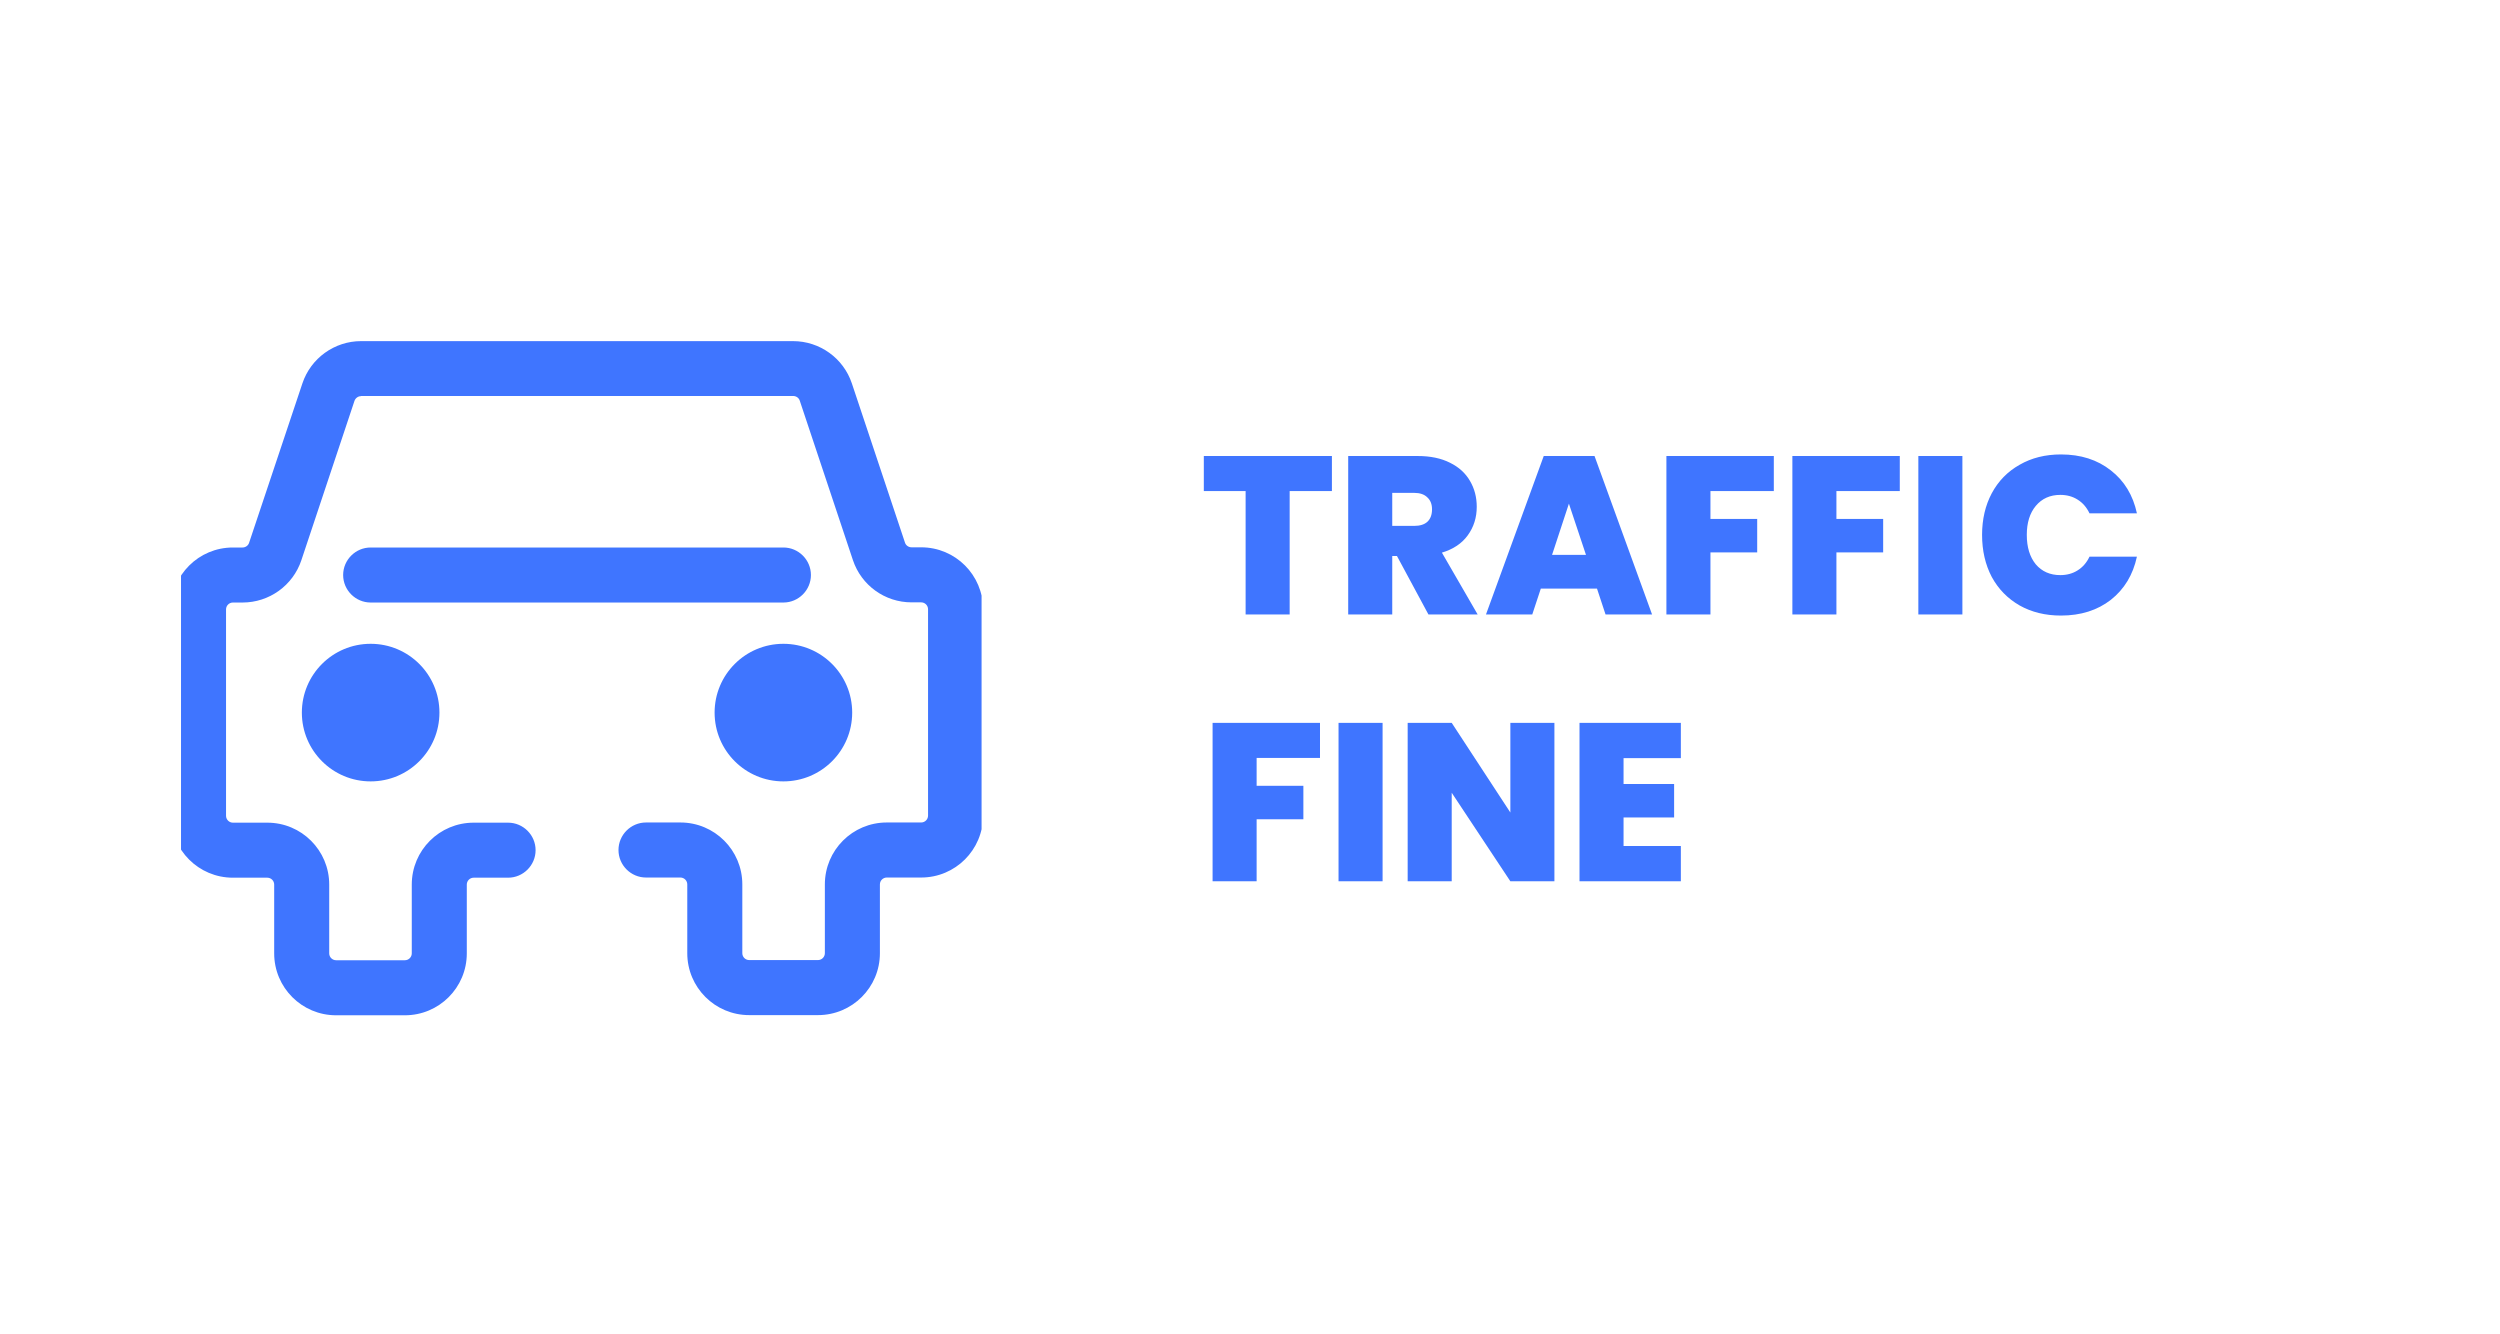 <svg width="178" height="95" viewBox="0 0 178 95" fill="none" xmlns="http://www.w3.org/2000/svg">
<g filter="url(#filter0_d_4565_33220)">
<rect x="3" y="3.36" width="167.5" height="85" rx="15.103" fill="white"/>
<g clip-path="url(#clip0_4565_33220)">
<path fill-rule="evenodd" clip-rule="evenodd" d="M22.544 39.053C22.544 37.975 23.426 37.094 24.503 37.094H53.891C54.968 37.094 55.85 37.975 55.85 39.053C55.85 40.13 54.968 41.012 53.891 41.012H24.503C23.426 41.012 22.544 40.13 22.544 39.053Z" fill="#3F75FF"/>
<path d="M29.4 48.849C29.4 51.555 27.208 53.747 24.502 53.747C21.796 53.747 19.604 51.555 19.604 48.849C19.604 46.143 21.796 43.951 24.502 43.951C27.208 43.951 29.4 46.143 29.4 48.849Z" fill="#3F75FF"/>
<path d="M58.788 48.849C58.788 51.555 56.596 53.747 53.89 53.747C51.184 53.747 48.992 51.555 48.992 48.849C48.992 46.143 51.184 43.951 53.89 43.951C56.596 43.951 58.788 46.143 58.788 48.849Z" fill="#3F75FF"/>
<path fill-rule="evenodd" clip-rule="evenodd" d="M23.818 26.318C23.61 26.318 23.426 26.453 23.352 26.649L19.569 38C18.969 39.8 17.279 41.012 15.381 41.012H14.695C14.426 41.012 14.206 41.233 14.206 41.502V56.196C14.206 56.465 14.426 56.686 14.695 56.686H17.144C19.581 56.686 21.552 58.657 21.552 61.094V65.992C21.552 66.261 21.773 66.481 22.042 66.481H26.94C27.21 66.481 27.43 66.261 27.43 65.992V61.094C27.43 58.657 29.401 56.686 31.838 56.686H34.287C35.365 56.686 36.246 57.567 36.246 58.645C36.246 59.722 35.365 60.604 34.287 60.604H31.838C31.569 60.604 31.348 60.824 31.348 61.094V65.992C31.348 68.428 29.377 70.4 26.94 70.4H22.042C19.605 70.4 17.634 68.428 17.634 65.992V61.094C17.634 60.824 17.414 60.604 17.144 60.604H14.695C12.258 60.604 10.287 58.633 10.287 56.196V41.502C10.287 39.065 12.258 37.094 14.695 37.094H15.381C15.589 37.094 15.785 36.959 15.846 36.763L19.642 25.412C20.242 23.612 21.932 22.4 23.818 22.4H54.577C56.475 22.4 58.165 23.612 58.765 25.412L62.548 36.751C62.61 36.947 62.806 37.081 63.014 37.081H63.699C66.136 37.081 68.108 39.053 68.108 41.49V56.184C68.108 58.62 66.136 60.592 63.699 60.592H61.25C60.981 60.592 60.761 60.812 60.761 61.081V65.98C60.761 68.416 58.789 70.388 56.352 70.388H51.455C49.018 70.388 47.046 68.416 47.046 65.98V61.081C47.046 60.812 46.826 60.592 46.556 60.592H44.108C43.03 60.592 42.148 59.71 42.148 58.633C42.148 57.555 43.03 56.673 44.108 56.673H46.556C48.993 56.673 50.965 58.645 50.965 61.081V65.98C50.965 66.249 51.185 66.469 51.455 66.469H56.352C56.622 66.469 56.842 66.249 56.842 65.98V61.081C56.842 58.645 58.814 56.673 61.25 56.673H63.699C63.969 56.673 64.189 56.453 64.189 56.184V41.49C64.189 41.22 63.969 41 63.699 41H63.014C61.116 41 59.438 39.788 58.838 37.988L55.054 26.637C54.993 26.441 54.797 26.306 54.589 26.306H23.818V26.318Z" fill="#3F75FF"/>
</g>
<path d="M92.944 30.58V33.076H89.936V41.86H86.8V33.076H83.824V30.58H92.944ZM99.816 41.86L97.576 37.7H97.24V41.86H94.104V30.58H99.048C99.955 30.58 100.723 30.74 101.352 31.06C101.981 31.369 102.456 31.801 102.776 32.356C103.096 32.9 103.256 33.513 103.256 34.196C103.256 34.964 103.043 35.641 102.616 36.228C102.2 36.804 101.587 37.215 100.776 37.46L103.32 41.86H99.816ZM97.24 35.556H98.792C99.219 35.556 99.539 35.455 99.752 35.252C99.965 35.049 100.072 34.756 100.072 34.372C100.072 34.009 99.96 33.727 99.736 33.524C99.523 33.31 99.208 33.204 98.792 33.204H97.24V35.556ZM111.818 40.02H107.818L107.21 41.86H103.914L108.026 30.58H111.642L115.738 41.86H112.426L111.818 40.02ZM111.034 37.62L109.818 33.972L108.618 37.62H111.034ZM124.408 30.58V33.076H119.896V35.06H123.224V37.444H119.896V41.86H116.76V30.58H124.408ZM133.377 30.58V33.076H128.865V35.06H132.193V37.444H128.865V41.86H125.729V30.58H133.377ZM137.834 30.58V41.86H134.698V30.58H137.834ZM139.236 36.196C139.236 35.087 139.465 34.1 139.924 33.236C140.393 32.361 141.054 31.684 141.908 31.204C142.761 30.713 143.742 30.468 144.852 30.468C146.26 30.468 147.444 30.846 148.404 31.604C149.364 32.35 149.982 33.369 150.26 34.66H146.884C146.681 34.233 146.398 33.908 146.036 33.684C145.684 33.46 145.273 33.348 144.804 33.348C144.078 33.348 143.497 33.609 143.06 34.132C142.633 34.644 142.42 35.332 142.42 36.196C142.42 37.071 142.633 37.769 143.06 38.292C143.497 38.804 144.078 39.06 144.804 39.06C145.273 39.06 145.684 38.948 146.036 38.724C146.398 38.5 146.681 38.175 146.884 37.748H150.26C149.982 39.038 149.364 40.062 148.404 40.82C147.444 41.566 146.26 41.94 144.852 41.94C143.742 41.94 142.761 41.7 141.908 41.22C141.054 40.729 140.393 40.052 139.924 39.188C139.465 38.313 139.236 37.316 139.236 36.196ZM92.096 49.58V52.076H87.584V54.06H90.912V56.444H87.584V60.86H84.448V49.58H92.096ZM96.552 49.58V60.86H93.416V49.58H96.552ZM108.786 60.86H105.65L101.474 54.556V60.86H98.338V49.58H101.474L105.65 55.964V49.58H108.786V60.86ZM113.709 52.092V53.932H117.309V56.316H113.709V58.348H117.789V60.86H110.573V49.58H117.789V52.092H113.709Z" fill="#3F75FF"/>
</g>
<defs>
<filter id="filter0_d_4565_33220" x="0.168" y="0.528" width="176.94" height="94.439" filterUnits="userSpaceOnUse" color-interpolation-filters="sRGB">
<feFlood flood-opacity="0" result="BackgroundImageFix"/>
<feColorMatrix in="SourceAlpha" type="matrix" values="0 0 0 0 0 0 0 0 0 0 0 0 0 0 0 0 0 0 127 0" result="hardAlpha"/>
<feMorphology radius="0.944" operator="dilate" in="SourceAlpha" result="effect1_dropShadow_4565_33220"/>
<feOffset dx="1.888" dy="1.888"/>
<feGaussianBlur stdDeviation="1.888"/>
<feComposite in2="hardAlpha" operator="out"/>
<feColorMatrix type="matrix" values="0 0 0 0 0.153 0 0 0 0 0.69 0 0 0 0 0.992 0 0 0 0.1 0"/>
<feBlend mode="normal" in2="BackgroundImageFix" result="effect1_dropShadow_4565_33220"/>
<feBlend mode="normal" in="SourceGraphic" in2="effect1_dropShadow_4565_33220" result="shape"/>
</filter>
<clipPath id="clip0_4565_33220">
<rect width="57" height="64" fill="white" transform="translate(11 13.86)"/>
</clipPath>
</defs>
</svg>
